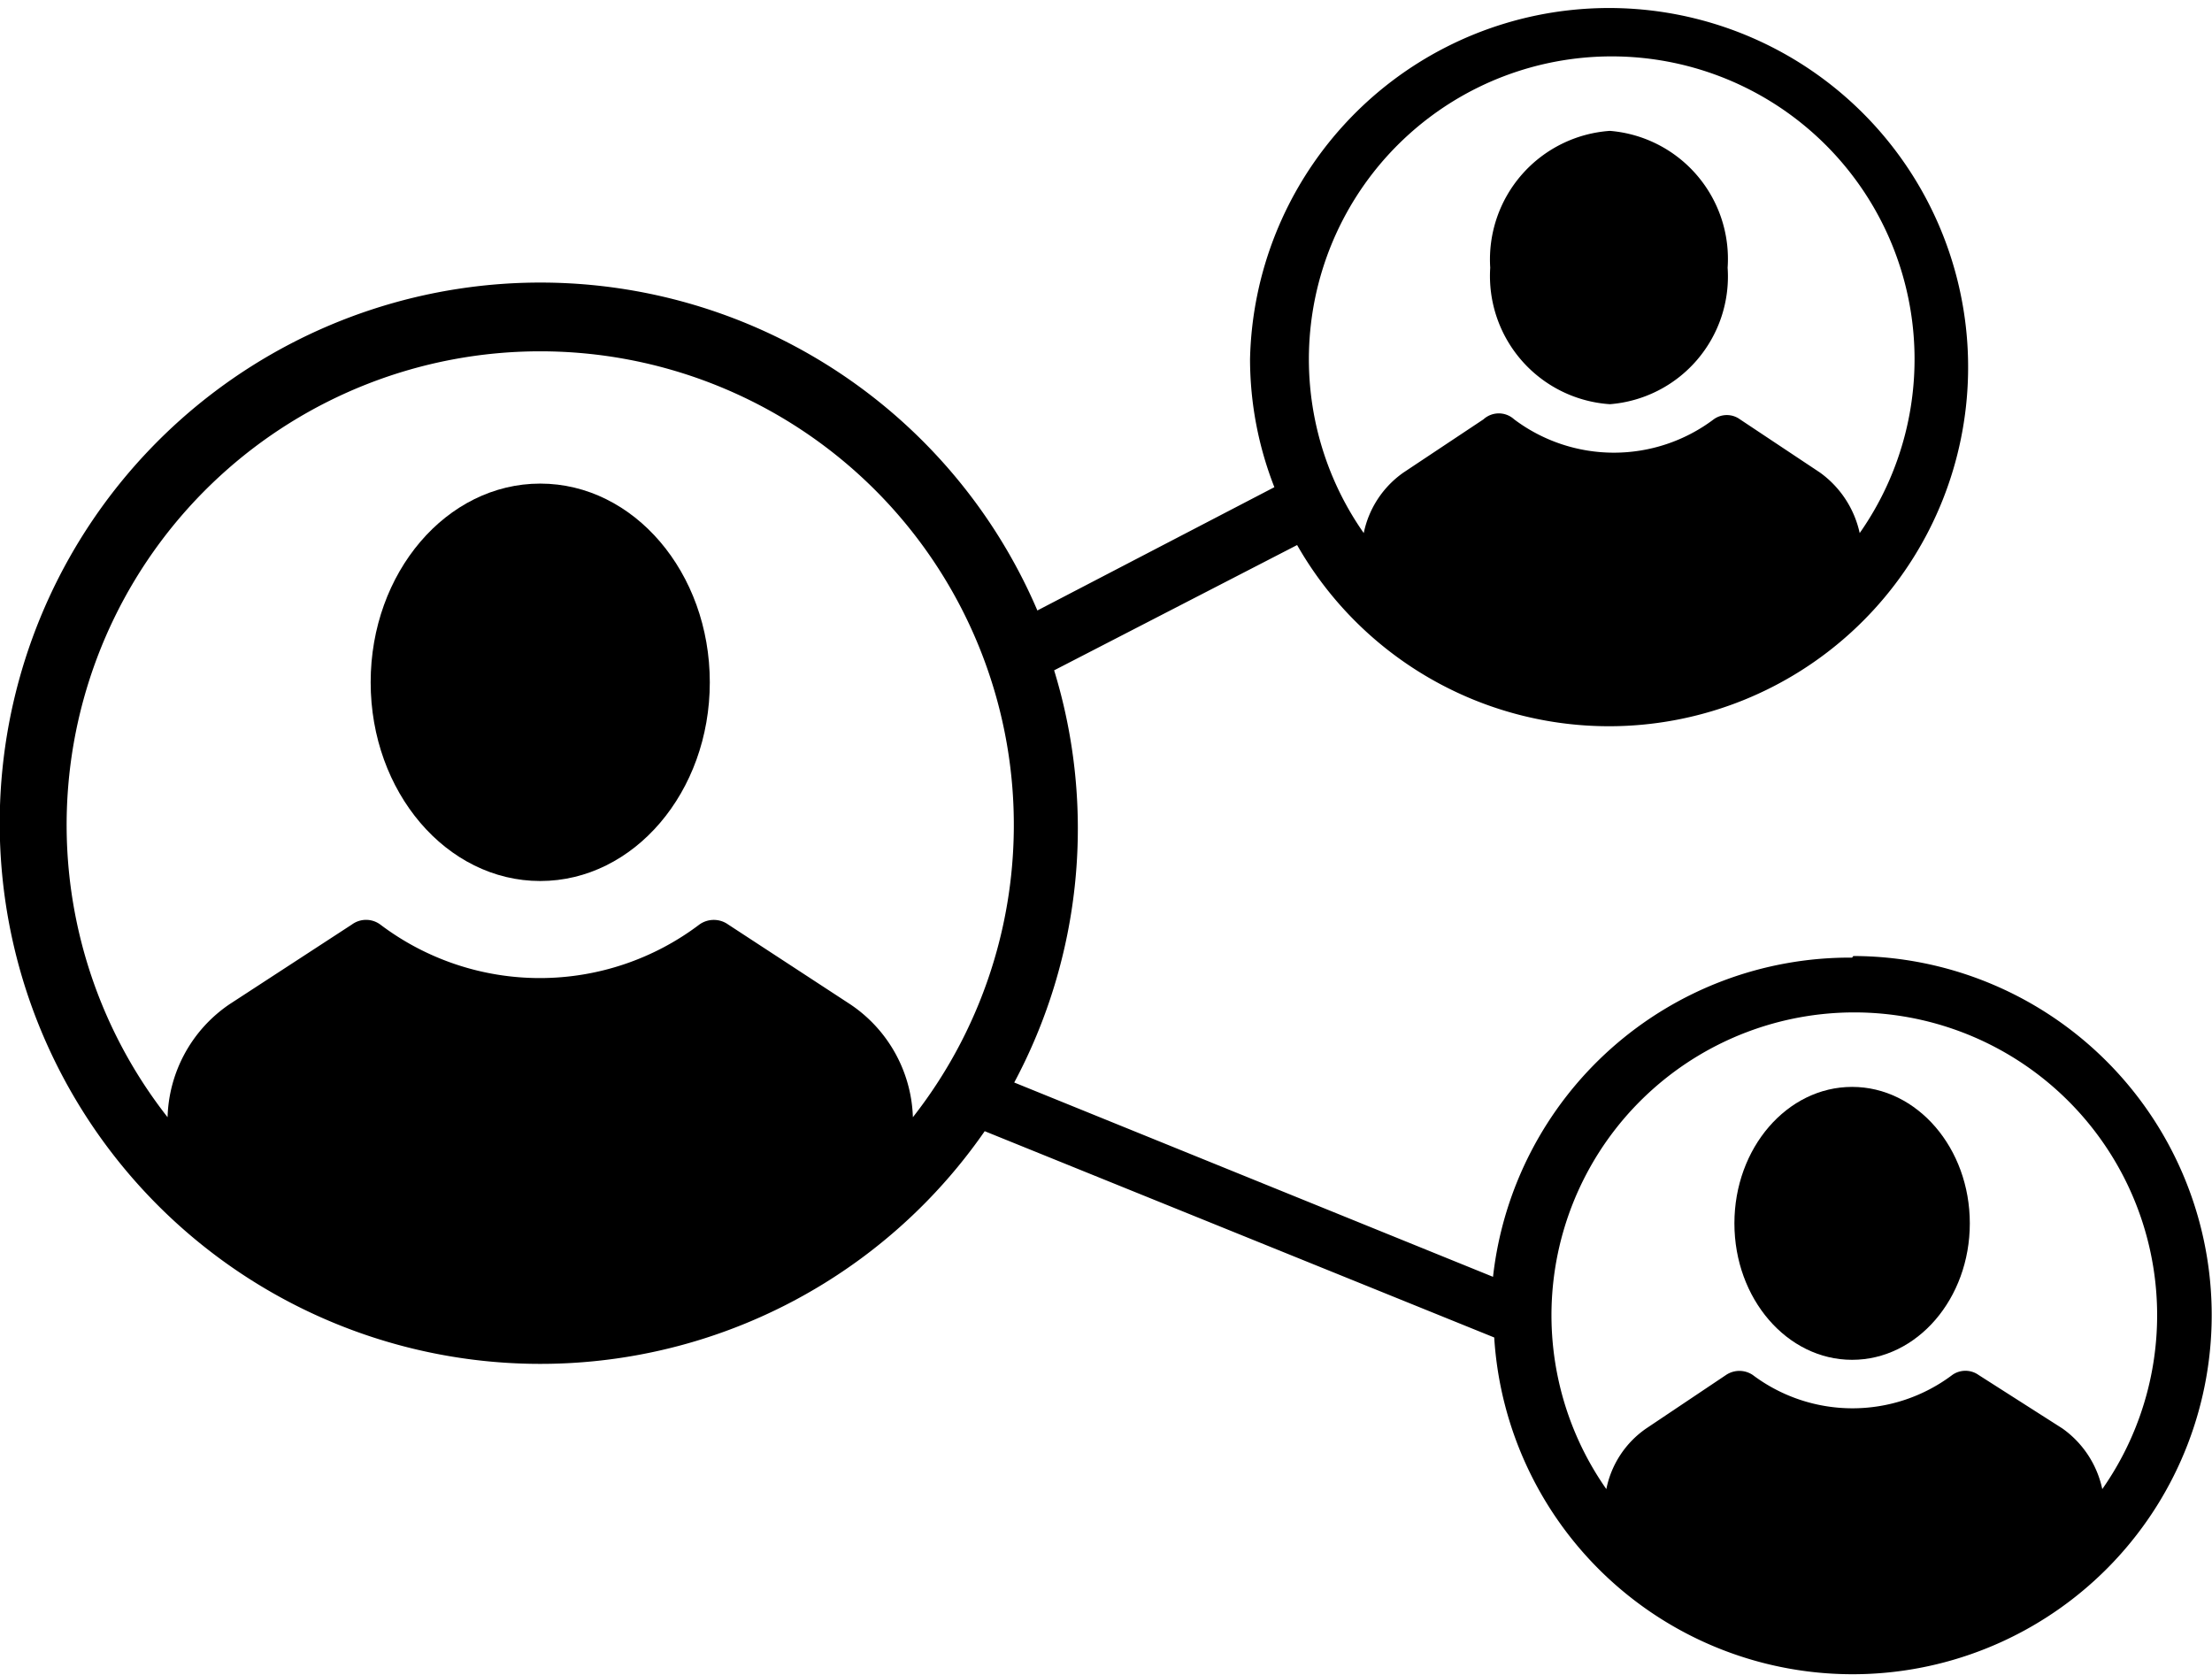 <?xml version="1.0" encoding="UTF-8"?>
<svg xmlns="http://www.w3.org/2000/svg" viewBox="0 0 55.44 41.99">
  <defs>
    <style>.cls-1{fill:currentColor;}</style>
  </defs>
  <g id="Ebene_2" data-name="Ebene 2">
    <g id="Ebene_1-2" data-name="Ebene 1">
      <ellipse class="cls-1" cx="46.42" cy="30.66" rx="2.95" ry="3.42"></ellipse>
      <path class="cls-1" d="M46.42,24a9,9,0,0,0-9,8l-12-4.87a13.51,13.51,0,0,0,1-10.33l6.09-3.14A9,9,0,1,0,31.33,9a8.81,8.81,0,0,0,.61,3.21L26,15.3a13.55,13.55,0,1,0-1.32,13.05l12.77,5.17a9,9,0,1,0,9-9.56ZM37.18,10.51l-2,1.33a2.45,2.45,0,0,0-1,1.52,7.59,7.59,0,1,1,12.43,0,2.53,2.53,0,0,0-1-1.52l-2-1.33a.56.56,0,0,0-.66,0,4.16,4.16,0,0,1-5,0A.57.57,0,0,0,37.18,10.51ZM21.31,25.17l-3.06-2a.62.62,0,0,0-.72,0,6.63,6.63,0,0,1-8,0,.6.6,0,0,0-.71,0l-3.07,2A3.54,3.54,0,0,0,4.2,28a11.87,11.87,0,1,1,18.68,0A3.54,3.54,0,0,0,21.31,25.17Zm28.28,9.29a.57.57,0,0,0-.66,0,4.16,4.16,0,0,1-5,0,.6.6,0,0,0-.67,0l-2,1.34a2.42,2.42,0,0,0-1,1.52,7.59,7.59,0,1,1,12.43,0,2.5,2.5,0,0,0-1-1.52Z"></path>
      <path class="cls-1" d="M40.35,10.13A3.21,3.21,0,0,0,43.3,6.71a3.22,3.22,0,0,0-2.95-3.43,3.23,3.23,0,0,0-3,3.43A3.22,3.22,0,0,0,40.35,10.13Z"></path>
      <ellipse class="cls-1" cx="13.54" cy="17.1" rx="4.25" ry="4.98"></ellipse>
    </g>
  </g>
</svg>
